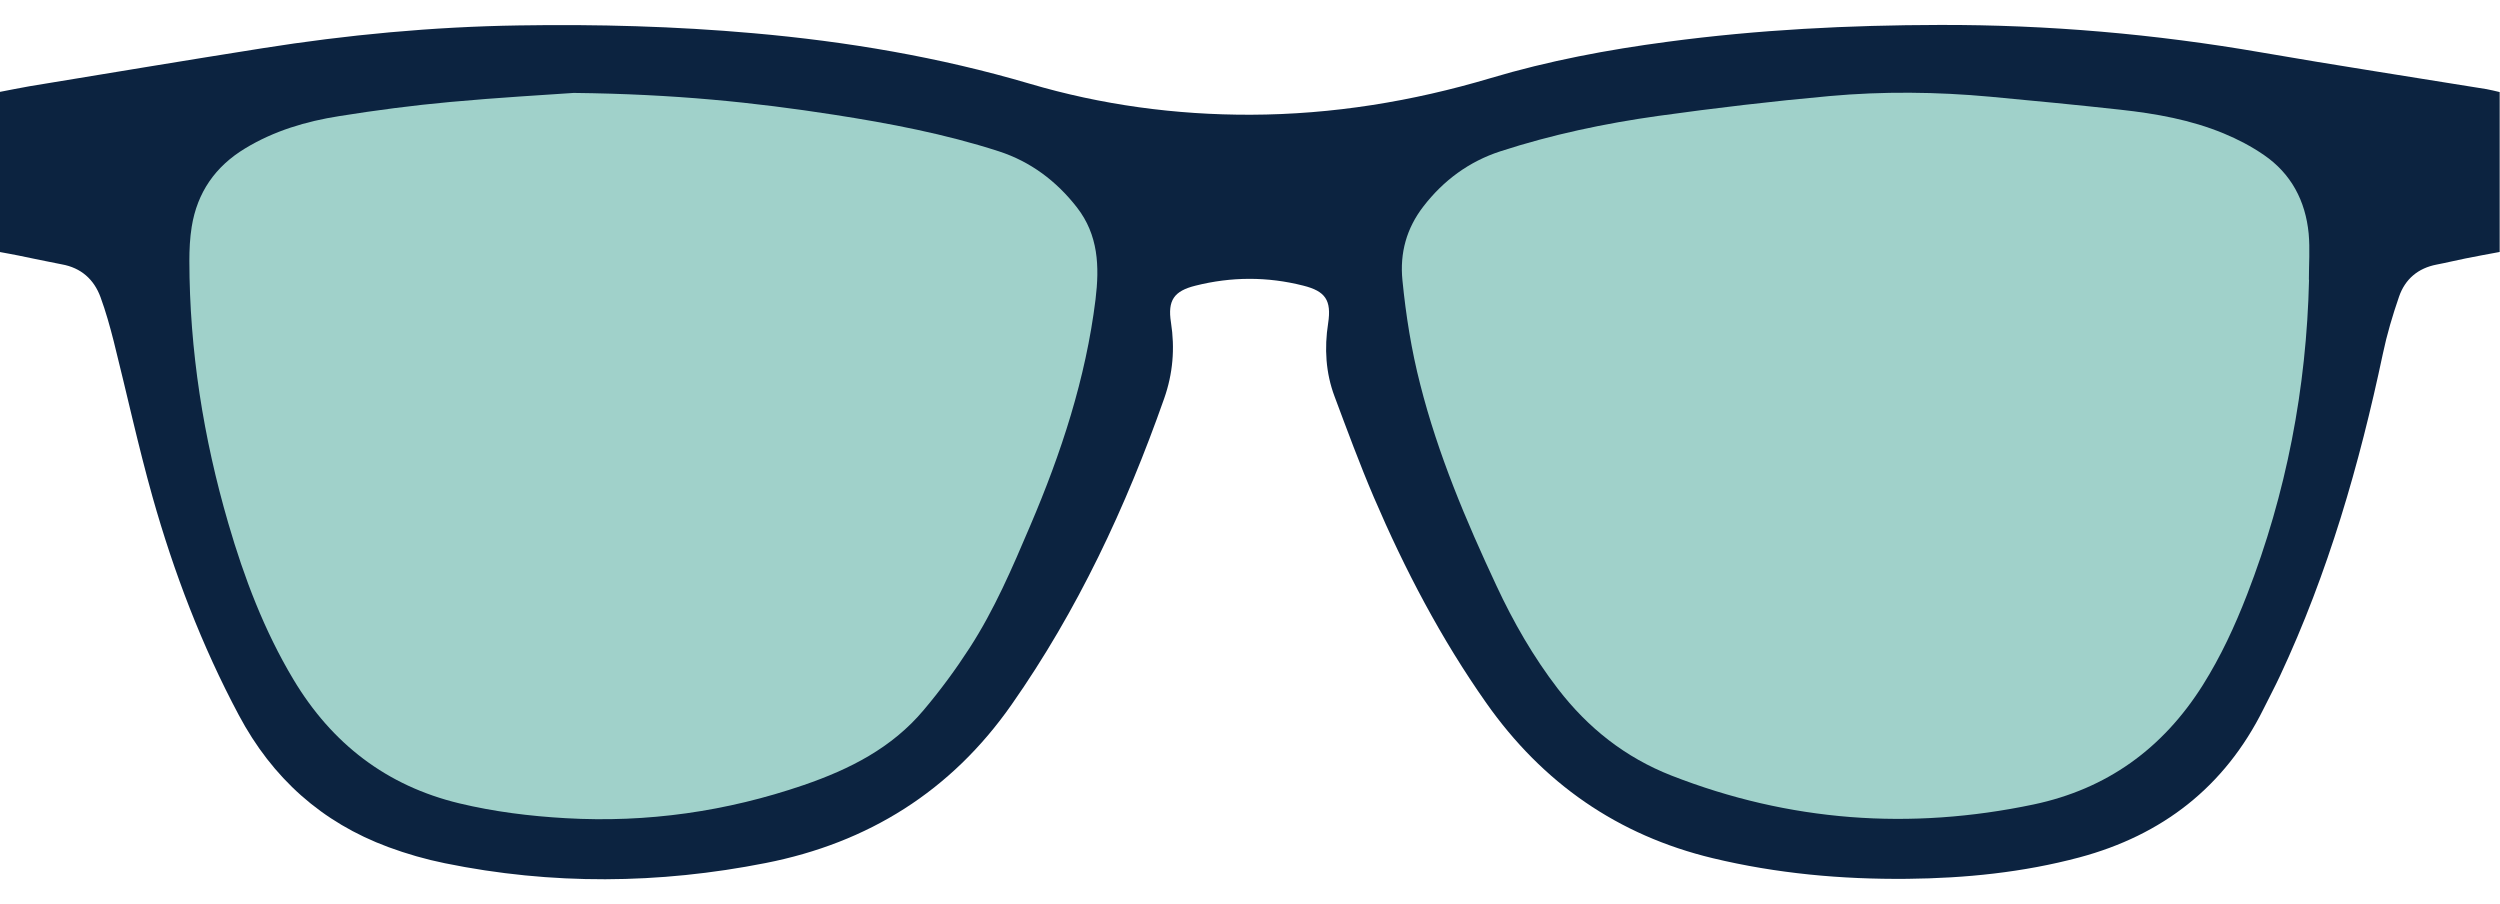 <svg width="47" height="17" viewBox="0 0 47 17" fill="none" xmlns="http://www.w3.org/2000/svg">
<g clip-path="url(#clip0_1475_47833)">
<path d="M-0.005 4.74C-0.005 3.734 -0.005 2.748 -0.005 1.728C0.178 1.694 0.365 1.654 0.552 1.622C2.011 1.382 3.468 1.139 4.927 0.908C6.527 0.654 8.135 0.503 9.755 0.478C11.226 0.454 12.695 0.494 14.159 0.624C15.919 0.779 17.655 1.072 19.356 1.573C20.708 1.973 22.102 2.161 23.514 2.157C25.049 2.152 26.552 1.907 28.019 1.47C29.113 1.143 30.227 0.934 31.353 0.785C33.053 0.558 34.76 0.472 36.47 0.469C38.497 0.464 40.51 0.639 42.51 0.985C43.92 1.23 45.336 1.446 46.748 1.676C46.83 1.69 46.908 1.712 46.994 1.731C46.994 2.736 46.994 3.722 46.994 4.737C46.778 4.777 46.564 4.816 46.351 4.859C46.17 4.895 45.99 4.94 45.809 4.974C45.46 5.041 45.216 5.246 45.102 5.577C44.981 5.928 44.874 6.287 44.798 6.65C44.357 8.735 43.769 10.772 42.864 12.706C42.766 12.916 42.656 13.122 42.553 13.33C41.824 14.797 40.649 15.702 39.093 16.119C38.033 16.402 36.95 16.511 35.856 16.522C34.622 16.534 33.403 16.423 32.2 16.134C30.413 15.704 29.003 14.723 27.942 13.216C27.092 12.009 26.411 10.708 25.83 9.353C25.563 8.729 25.328 8.09 25.09 7.454C24.923 7.01 24.896 6.547 24.969 6.077C25.035 5.644 24.917 5.474 24.502 5.37C23.825 5.198 23.148 5.201 22.473 5.371C22.073 5.471 21.949 5.644 22.014 6.061C22.091 6.552 22.05 7.028 21.886 7.493C21.168 9.533 20.259 11.475 19.017 13.248C17.878 14.876 16.32 15.846 14.394 16.225C12.386 16.622 10.373 16.64 8.365 16.229C8.004 16.156 7.646 16.053 7.3 15.925C6.05 15.462 5.119 14.629 4.488 13.441C3.793 12.137 3.269 10.764 2.868 9.344C2.596 8.377 2.383 7.392 2.138 6.416C2.067 6.137 1.989 5.858 1.89 5.587C1.766 5.25 1.523 5.035 1.163 4.97C0.891 4.919 0.62 4.859 0.348 4.804C0.233 4.78 0.116 4.761 -0.008 4.737L-0.005 4.74Z" fill="#0C2340"/>
<path d="M10.785 1.747C10.271 1.783 9.367 1.834 8.465 1.917C7.766 1.981 7.07 2.072 6.377 2.183C5.755 2.281 5.152 2.459 4.605 2.792C4.049 3.129 3.708 3.617 3.604 4.263C3.57 4.474 3.56 4.69 3.56 4.905C3.563 6.587 3.823 8.23 4.293 9.841C4.591 10.865 4.967 11.856 5.515 12.772C6.238 13.981 7.268 14.774 8.635 15.103C9.293 15.261 9.964 15.344 10.636 15.382C12.166 15.47 13.657 15.257 15.11 14.759C15.971 14.463 16.768 14.062 17.366 13.348C17.677 12.98 17.965 12.589 18.227 12.184C18.694 11.463 19.032 10.674 19.367 9.886C19.951 8.519 20.412 7.118 20.596 5.63C20.672 5.006 20.649 4.418 20.247 3.9C19.861 3.404 19.376 3.039 18.779 2.845C17.765 2.517 16.722 2.319 15.673 2.156C14.183 1.925 12.686 1.768 10.785 1.747Z" fill="#A0D1CA"/>
<path d="M43.407 5.26C43.407 4.97 43.429 4.679 43.403 4.392C43.344 3.776 43.073 3.264 42.562 2.914C42.327 2.752 42.07 2.618 41.807 2.509C41.187 2.252 40.531 2.136 39.869 2.063C39.052 1.973 38.233 1.894 37.414 1.818C36.409 1.726 35.4 1.715 34.396 1.806C33.321 1.903 32.246 2.03 31.176 2.179C30.17 2.32 29.175 2.53 28.206 2.845C27.619 3.036 27.137 3.391 26.759 3.882C26.444 4.29 26.314 4.754 26.366 5.271C26.431 5.931 26.535 6.585 26.7 7.226C27.034 8.543 27.56 9.786 28.132 11.009C28.451 11.694 28.826 12.348 29.287 12.948C29.855 13.687 30.554 14.24 31.424 14.581C33.641 15.447 35.91 15.612 38.231 15.124C39.608 14.834 40.66 14.075 41.412 12.881C41.75 12.344 42.016 11.769 42.245 11.178C42.984 9.275 43.363 7.297 43.41 5.257L43.407 5.26Z" fill="#A0D1CA"/>
</g>
<defs>
<clipPath id="clip0_1475_47833">
<rect width="47" height="16.063" fill="white" transform="translate(0 0.469)"/>
</clipPath>
</defs>
</svg>
